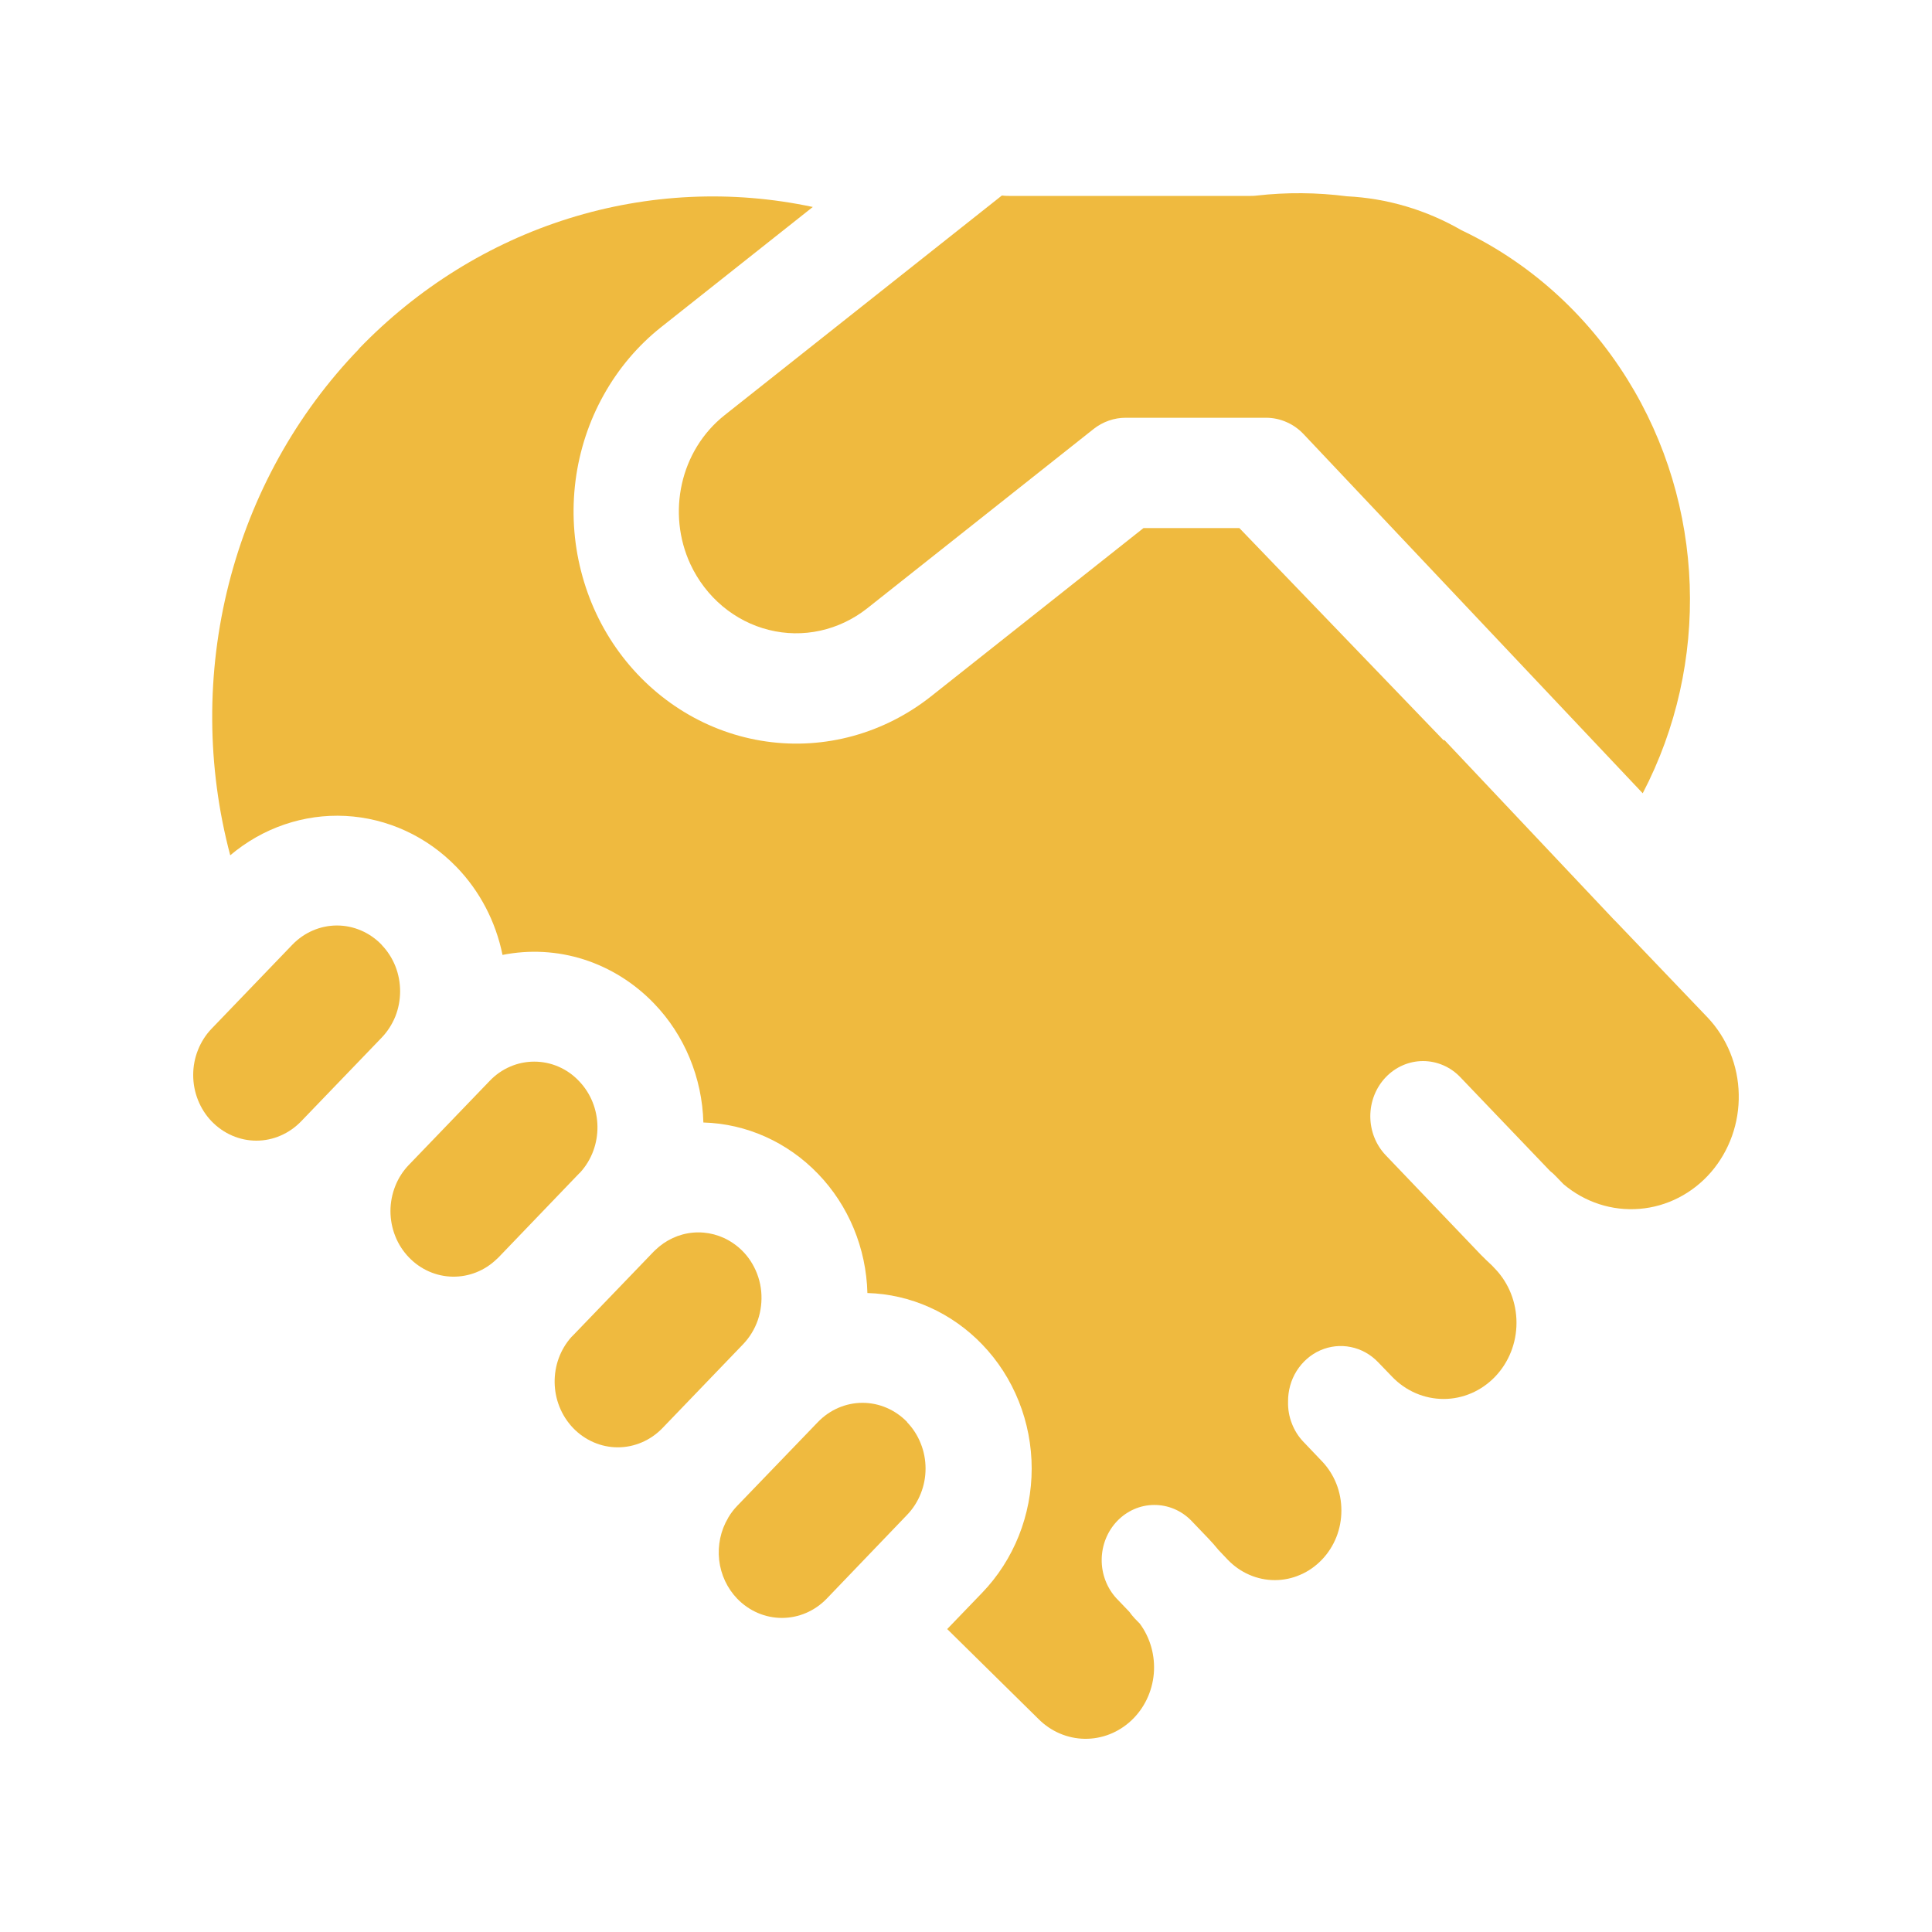 <svg width="30" height="30" viewBox="0 0 30 30" fill="none" xmlns="http://www.w3.org/2000/svg">
<path d="M15.557 3.036C15.592 3.04 15.629 3.043 15.665 3.042H19.426C19.455 3.042 19.484 3.041 19.513 3.037C19.979 2.984 20.45 2.988 20.915 3.048C21.539 3.079 22.147 3.259 22.694 3.575C23.726 4.065 24.625 4.855 25.269 5.888C26.485 7.841 26.557 10.309 25.508 12.318L20.242 6.741C20.165 6.66 20.075 6.596 19.974 6.553C19.874 6.509 19.767 6.487 19.659 6.487H17.478C17.3 6.487 17.126 6.548 16.983 6.66L13.465 9.447C13.249 9.617 13.001 9.735 12.737 9.793C12.473 9.851 12.2 9.847 11.938 9.781C11.676 9.716 11.431 9.59 11.22 9.414C11.01 9.238 10.839 9.015 10.721 8.762C10.354 7.971 10.557 6.996 11.255 6.444L15.557 3.036Z" fill="#EFBA3F"/>
<path d="M9.011 18.204L8.988 18.226L7.738 19.528L7.715 19.549C7.529 19.73 7.283 19.828 7.029 19.824C6.774 19.82 6.531 19.713 6.351 19.526C6.26 19.432 6.187 19.32 6.138 19.196C6.089 19.073 6.063 18.94 6.063 18.806C6.063 18.672 6.089 18.54 6.138 18.416C6.187 18.292 6.26 18.18 6.351 18.086L7.602 16.786C7.693 16.69 7.801 16.614 7.92 16.563C8.039 16.511 8.167 16.485 8.296 16.485C8.425 16.485 8.552 16.511 8.672 16.563C8.791 16.614 8.899 16.69 8.99 16.786C9.366 17.176 9.373 17.805 9.011 18.204Z" fill="#EFBA3F"/>
<path d="M8.877 20.756C8.516 21.156 8.525 21.784 8.9 22.175C9.084 22.366 9.334 22.474 9.593 22.474C9.853 22.474 10.103 22.366 10.287 22.175L11.537 20.875C11.64 20.768 11.719 20.639 11.768 20.497C11.816 20.355 11.834 20.203 11.82 20.052C11.806 19.902 11.759 19.757 11.684 19.628C11.609 19.498 11.507 19.388 11.386 19.306C11.202 19.179 10.982 19.121 10.763 19.14C10.543 19.159 10.336 19.255 10.174 19.412L10.151 19.434L8.9 20.734L8.878 20.756H8.877Z" fill="#EFBA3F"/>
<path d="M5.926 14.672C6.017 14.766 6.089 14.878 6.139 15.002C6.188 15.126 6.213 15.258 6.213 15.392C6.213 15.526 6.188 15.659 6.139 15.783C6.089 15.906 6.017 16.018 5.926 16.113L4.675 17.413C4.49 17.604 4.241 17.712 3.981 17.712C3.721 17.712 3.472 17.604 3.287 17.413C3.196 17.319 3.124 17.206 3.075 17.083C3.025 16.959 3 16.826 3 16.692C3 16.558 3.025 16.426 3.075 16.302C3.124 16.179 3.196 16.066 3.287 15.972L4.539 14.67C4.723 14.479 4.973 14.371 5.232 14.371C5.492 14.371 5.742 14.479 5.926 14.67V14.672Z" fill="#EFBA3F"/>
<path d="M14.085 22.084C14.176 22.178 14.248 22.29 14.297 22.414C14.347 22.537 14.372 22.67 14.372 22.803C14.372 22.937 14.347 23.07 14.297 23.193C14.248 23.317 14.176 23.429 14.085 23.523L12.836 24.825C12.651 25.016 12.402 25.123 12.142 25.123C11.882 25.123 11.633 25.016 11.448 24.825C11.292 24.663 11.193 24.452 11.167 24.224C11.142 23.996 11.19 23.766 11.306 23.571L11.309 23.564C11.348 23.498 11.395 23.437 11.448 23.382L12.7 22.082C12.884 21.891 13.133 21.783 13.393 21.783C13.653 21.783 13.903 21.891 14.087 22.082L14.085 22.084Z" fill="#EFBA3F"/>
<path d="M5.572 5.417C6.483 4.472 7.603 3.776 8.832 3.392C10.062 3.008 11.363 2.946 12.621 3.214L10.267 5.079C9.906 5.365 9.603 5.723 9.375 6.132C9.146 6.541 8.998 6.993 8.937 7.462C8.877 7.931 8.905 8.408 9.022 8.865C9.138 9.323 9.339 9.752 9.615 10.128C10.172 10.887 10.994 11.386 11.901 11.514C12.808 11.643 13.727 11.39 14.457 10.813L17.756 8.2H19.245L22.419 11.498L22.427 11.489L25.061 14.28C25.074 14.293 25.087 14.307 25.1 14.319L26.517 15.801C26.817 16.119 26.99 16.544 26.999 16.991C27.009 17.438 26.854 17.871 26.568 18.202C26.281 18.533 25.884 18.737 25.458 18.771C25.032 18.806 24.61 18.669 24.278 18.388L24.158 18.264C24.131 18.235 24.101 18.208 24.07 18.184L22.677 16.728C22.524 16.567 22.316 16.477 22.098 16.476C21.881 16.476 21.672 16.566 21.518 16.727C21.365 16.887 21.278 17.105 21.278 17.333C21.278 17.56 21.364 17.778 21.518 17.939L22.995 19.484C23.051 19.542 23.11 19.597 23.167 19.65L23.216 19.702C23.429 19.924 23.548 20.225 23.548 20.539C23.549 20.853 23.429 21.154 23.217 21.376C23.005 21.598 22.717 21.723 22.417 21.723C22.116 21.723 21.828 21.599 21.616 21.377L21.398 21.151C21.283 21.031 21.136 20.949 20.976 20.917C20.817 20.884 20.651 20.902 20.501 20.968C20.351 21.034 20.224 21.146 20.134 21.288C20.045 21.43 19.999 21.597 20.001 21.767C19.998 21.883 20.018 21.997 20.06 22.104C20.101 22.211 20.162 22.308 20.24 22.389L20.526 22.689C20.623 22.79 20.699 22.909 20.751 23.04C20.803 23.171 20.829 23.312 20.829 23.454C20.829 23.596 20.803 23.737 20.751 23.868C20.699 23.999 20.623 24.118 20.526 24.219C20.43 24.319 20.317 24.399 20.191 24.453C20.066 24.508 19.931 24.536 19.795 24.536C19.659 24.536 19.525 24.508 19.399 24.453C19.274 24.399 19.16 24.319 19.064 24.219L18.918 24.065C18.868 24.003 18.817 23.945 18.762 23.888L18.495 23.609C18.341 23.453 18.134 23.367 17.919 23.369C17.704 23.37 17.499 23.461 17.347 23.619C17.195 23.778 17.109 23.993 17.107 24.218C17.105 24.442 17.188 24.659 17.337 24.82L17.537 25.029C17.561 25.063 17.589 25.098 17.619 25.13L17.699 25.212C17.863 25.434 17.94 25.712 17.916 25.991C17.891 26.27 17.767 26.528 17.568 26.715C17.369 26.902 17.11 27.004 16.842 27C16.575 26.996 16.318 26.886 16.125 26.692L14.708 25.296L15.252 24.731C15.495 24.479 15.688 24.178 15.82 23.848C15.952 23.517 16.02 23.162 16.02 22.804C16.02 22.445 15.952 22.091 15.82 21.76C15.688 21.429 15.495 21.129 15.252 20.877C14.777 20.383 14.139 20.097 13.469 20.078C13.451 19.382 13.177 18.719 12.703 18.228C12.228 17.734 11.591 17.449 10.922 17.43C10.903 16.733 10.628 16.07 10.154 15.58C9.85 15.264 9.477 15.031 9.068 14.899C8.658 14.768 8.224 14.744 7.803 14.828C7.698 14.31 7.45 13.836 7.09 13.464C6.629 12.987 6.015 12.704 5.366 12.67C4.718 12.636 4.08 12.854 3.575 13.281C3.209 11.903 3.202 10.448 3.553 9.066C3.904 7.684 4.602 6.425 5.574 5.419L5.572 5.417Z" fill="#EFBA3F"/>
</svg>
